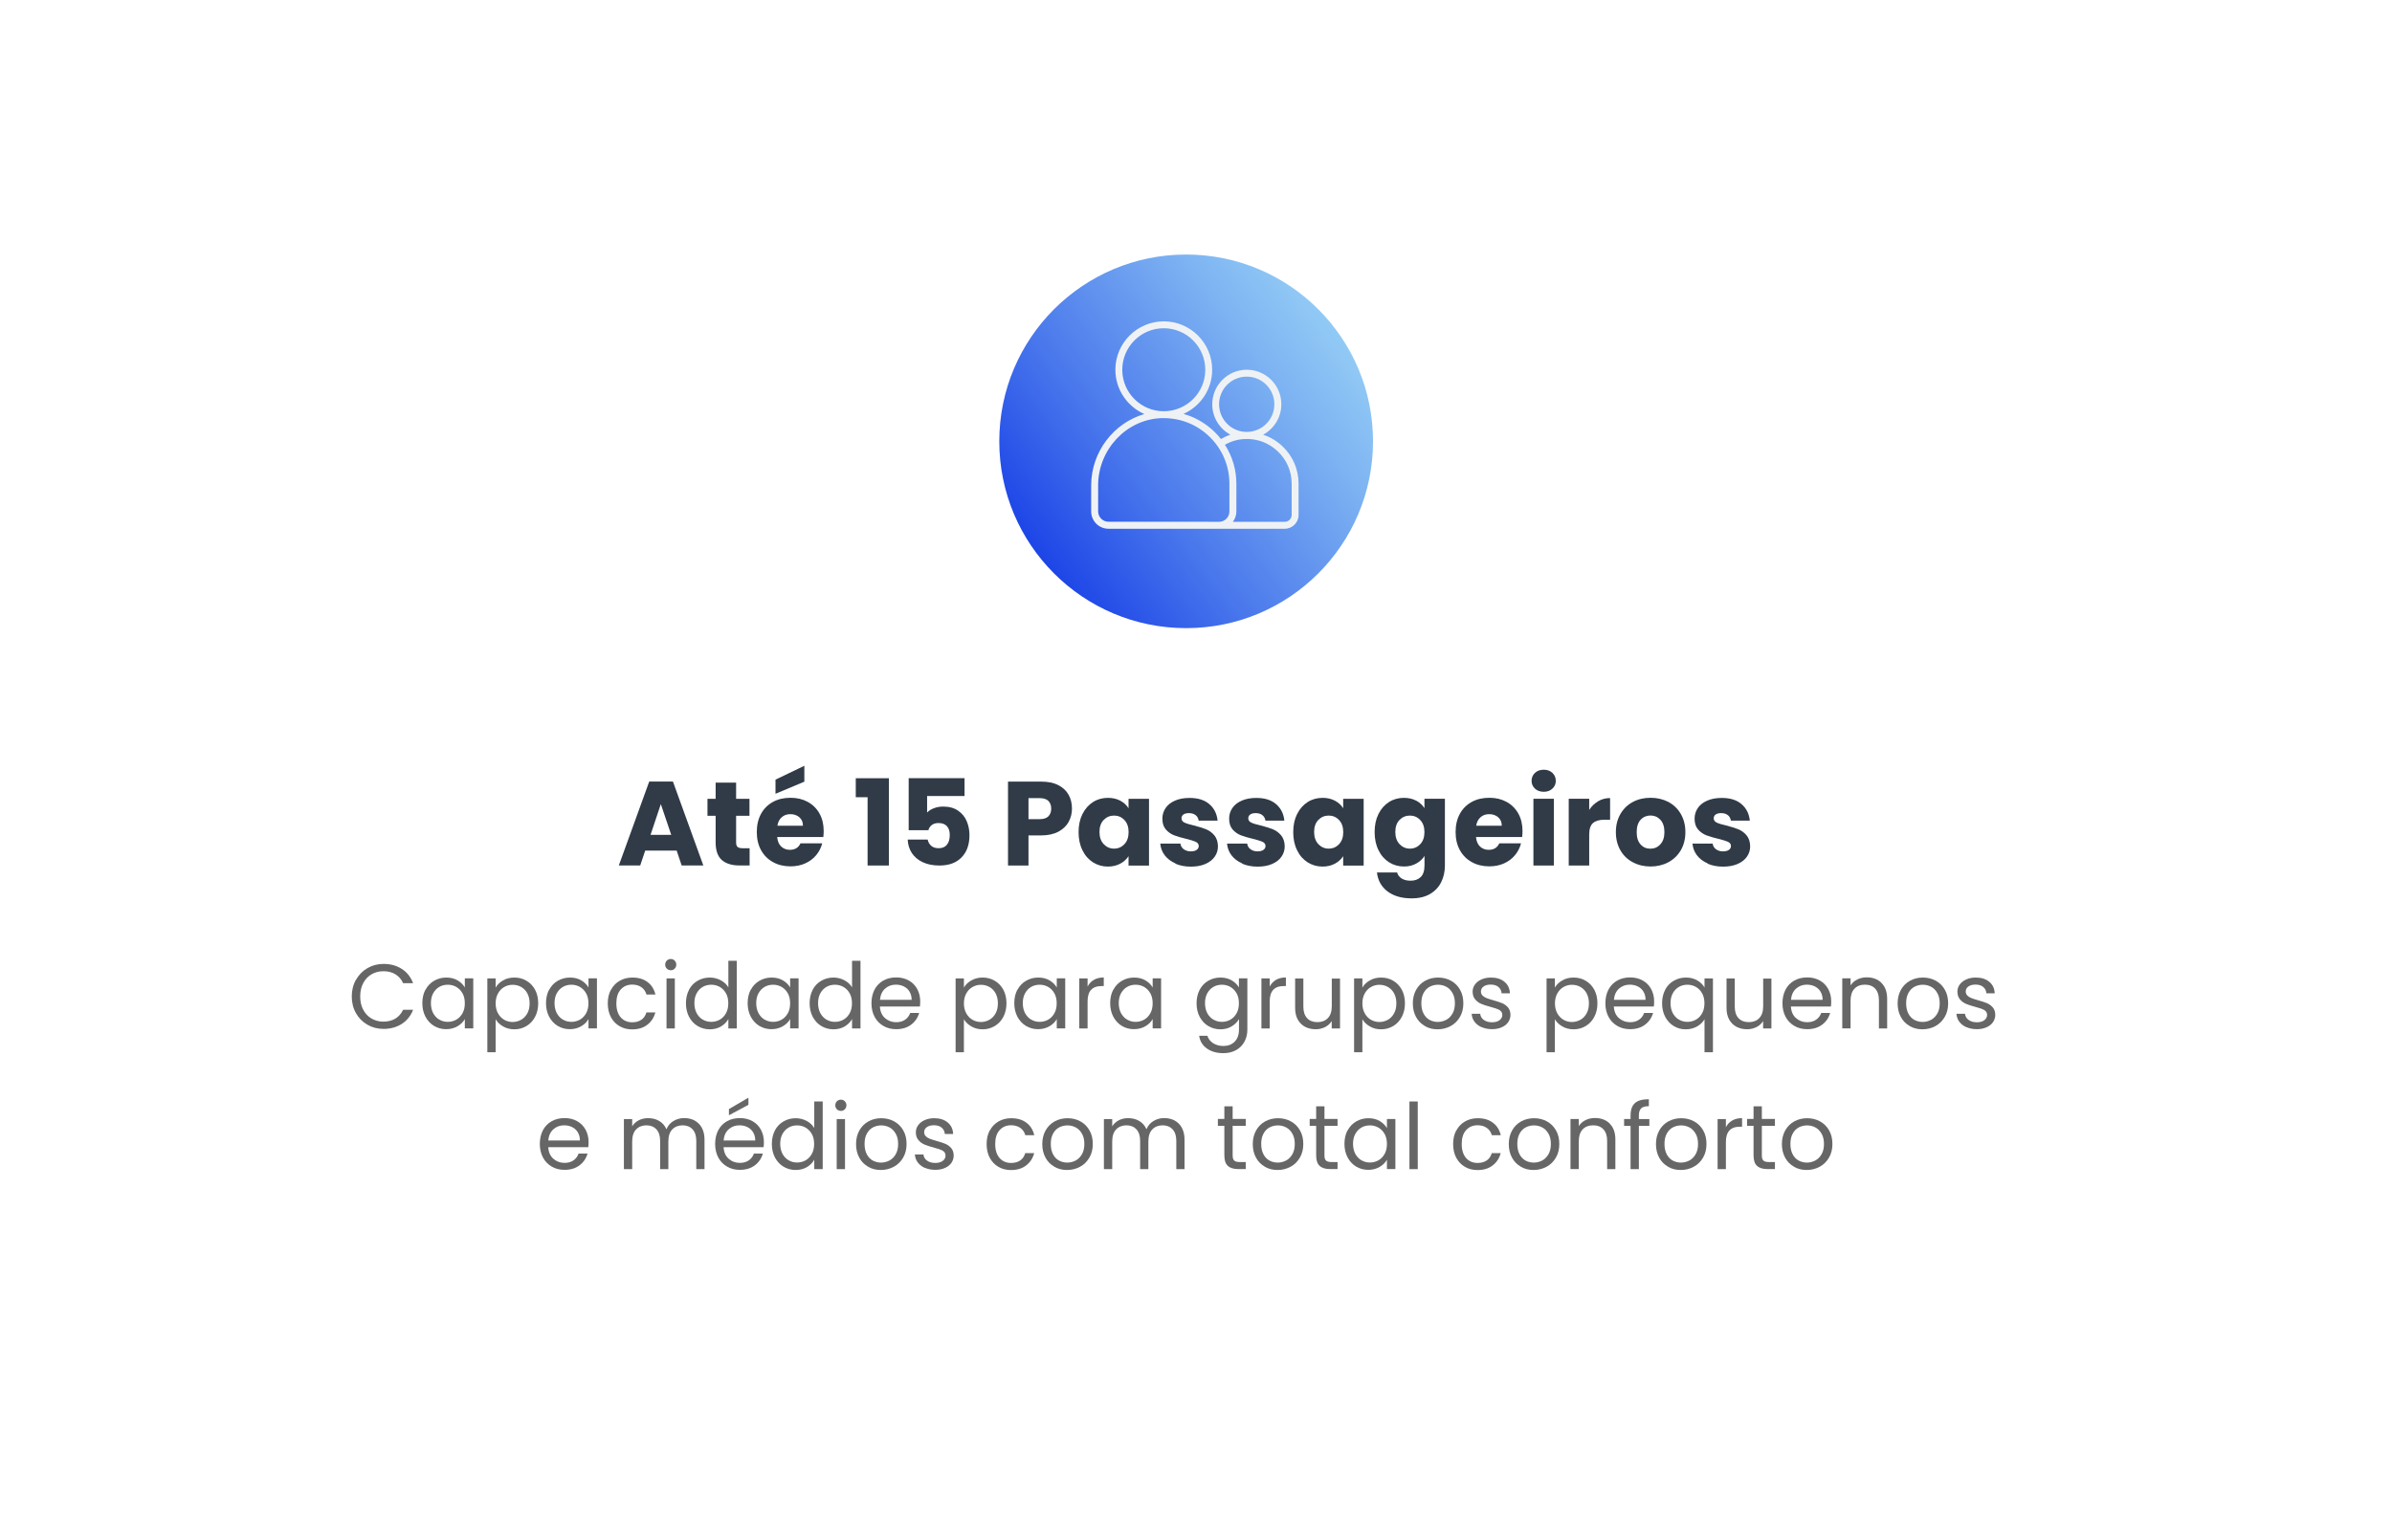 <svg xmlns="http://www.w3.org/2000/svg" xmlns:xlink="http://www.w3.org/1999/xlink" id="Camada_2" data-name="Camada 2" viewBox="0 0 340 219"><defs><style>      .cls-1 {        fill: none;      }      .cls-2 {        fill: #303b47;      }      .cls-3 {        fill: url(#Gradiente_sem_nome_131);      }      .cls-4 {        fill: #eff2f5;      }      .cls-5 {        fill: #666;      }      .cls-6 {        fill: #fff;        filter: url(#drop-shadow-1);      }      .cls-7 {        clip-path: url(#clippath);      }    </style><filter id="drop-shadow-1" x="0" y="0" width="340" height="219" filterUnits="userSpaceOnUse"></filter><linearGradient id="Gradiente_sem_nome_131" data-name="Gradiente sem nome 131" x1="147.38" y1="78.73" x2="189.81" y2="46.76" gradientUnits="userSpaceOnUse"><stop offset="0" stop-color="#1d45e7"></stop><stop offset=".35" stop-color="#4a78ec"></stop><stop offset=".79" stop-color="#7db3f2"></stop><stop offset="1" stop-color="#92caf5"></stop></linearGradient><clipPath id="clippath"><rect class="cls-1" x="155.1" y="45.69" width="29.47" height="29.47"></rect></clipPath></defs><g id="NOSSA_FROTA" data-name="NOSSA FROTA"><g><g id="MISS&#xC3;O"><rect class="cls-6" x="17.1" y="17.05" width="303" height="182.23" rx="4.89" ry="4.89"></rect><g><path class="cls-2" d="M96.16,120.94h-4.45l-.71,2.11h-3.04l4.32-11.93h3.37l4.32,11.93h-3.08l-.71-2.11ZM95.41,118.7l-1.48-4.37-1.46,4.37h2.94Z"></path><path class="cls-2" d="M106.55,120.59v2.46h-1.48c-1.05,0-1.88-.26-2.47-.77-.59-.52-.88-1.36-.88-2.52v-3.77h-1.16v-2.41h1.16v-2.31h2.91v2.31h1.9v2.41h-1.9v3.81c0,.28.07.49.2.61.14.12.36.19.68.19h1.04Z"></path><path class="cls-2" d="M117.05,119.01h-6.58c.05.59.24,1.04.57,1.35.33.31.75.47,1.23.47.73,0,1.23-.31,1.51-.92h3.09c-.16.62-.44,1.18-.86,1.68-.41.5-.93.89-1.56,1.17-.62.28-1.32.42-2.09.42-.93,0-1.76-.2-2.48-.6-.73-.4-1.29-.96-1.7-1.7-.41-.74-.61-1.6-.61-2.58s.2-1.85.6-2.58c.4-.74.97-1.3,1.69-1.7.73-.4,1.56-.59,2.5-.59s1.73.19,2.45.58c.71.39,1.27.94,1.67,1.65.4.71.6,1.55.6,2.5,0,.27-.02.56-.05.85ZM114.33,111.14l-4.1,1.72v-2.01l4.1-1.97v2.26ZM114.13,117.39c0-.5-.17-.9-.51-1.19-.34-.29-.76-.44-1.27-.44s-.9.14-1.23.43-.54.69-.62,1.21h3.64Z"></path><path class="cls-2" d="M121.64,113.35v-2.7h4.71v12.41h-3.03v-9.71h-1.68Z"></path><path class="cls-2" d="M137.08,113.18h-5.3v2.35c.23-.25.54-.45.95-.61.41-.16.85-.24,1.33-.24.85,0,1.56.19,2.12.58s.97.88,1.23,1.5c.26.61.39,1.27.39,1.99,0,1.33-.37,2.38-1.12,3.15-.75.78-1.8,1.16-3.16,1.16-.91,0-1.69-.16-2.36-.47-.67-.31-1.18-.75-1.55-1.3-.36-.55-.56-1.2-.59-1.92h2.84c.07.35.23.64.49.88.26.23.62.35,1.07.35.53,0,.93-.17,1.19-.51.26-.34.39-.79.39-1.36s-.14-.98-.41-1.27c-.27-.29-.67-.44-1.19-.44-.39,0-.7.09-.95.28-.25.19-.41.43-.49.74h-2.8v-7.4h7.94v2.55Z"></path><path class="cls-2" d="M151.9,116.86c-.32.57-.8,1.03-1.46,1.39-.66.35-1.47.53-2.45.53h-1.8v4.28h-2.91v-11.93h4.71c.95,0,1.76.16,2.41.49.66.33,1.15.78,1.48,1.36.33.58.49,1.24.49,1.99,0,.69-.16,1.32-.48,1.9ZM149.01,116.07c.27-.26.41-.63.41-1.1s-.14-.84-.41-1.1-.69-.39-1.24-.39h-1.58v2.99h1.58c.56,0,.97-.13,1.24-.39Z"></path><path class="cls-2" d="M153.87,115.73c.37-.74.87-1.3,1.5-1.7.63-.4,1.34-.59,2.12-.59.67,0,1.26.14,1.76.41.5.27.89.63,1.16,1.07v-1.34h2.91v9.49h-2.91v-1.34c-.28.44-.68.8-1.18,1.07-.5.27-1.09.41-1.76.41-.77,0-1.47-.2-2.11-.6-.63-.4-1.14-.97-1.5-1.72-.37-.74-.55-1.6-.55-2.58s.18-1.83.55-2.57ZM159.82,116.59c-.4-.42-.89-.63-1.47-.63s-1.07.21-1.47.62c-.4.41-.6.98-.6,1.71s.2,1.3.6,1.73c.4.42.89.64,1.47.64s1.07-.21,1.47-.63c.4-.42.6-.99.6-1.72s-.2-1.3-.6-1.72Z"></path><path class="cls-2" d="M167.08,122.76c-.65-.28-1.16-.67-1.53-1.16-.37-.49-.58-1.05-.63-1.66h2.87c.03.33.19.6.46.8.27.2.61.31,1,.31.36,0,.64-.07.84-.21.2-.14.3-.33.3-.55,0-.27-.14-.47-.43-.6-.28-.13-.74-.27-1.38-.43-.68-.16-1.25-.33-1.7-.5-.45-.18-.84-.45-1.17-.83-.33-.38-.49-.89-.49-1.54,0-.54.15-1.04.45-1.49.3-.45.74-.8,1.33-1.06.58-.26,1.28-.39,2.08-.39,1.19,0,2.13.29,2.81.88.69.59,1.08,1.37,1.18,2.35h-2.69c-.05-.33-.19-.59-.43-.78-.24-.19-.56-.29-.96-.29-.34,0-.6.07-.78.2-.18.13-.27.31-.27.54,0,.27.14.48.43.61.29.14.74.27,1.35.41.7.18,1.27.36,1.72.54.44.18.83.46,1.16.85.33.39.51.92.52,1.57,0,.56-.16,1.05-.47,1.49-.31.44-.76.78-1.34,1.03-.58.25-1.26.37-2.03.37-.83,0-1.56-.14-2.21-.42Z"></path><path class="cls-2" d="M176.57,122.76c-.65-.28-1.16-.67-1.53-1.16-.37-.49-.58-1.05-.63-1.66h2.87c.03.33.19.6.46.8.27.2.61.31,1,.31.36,0,.64-.07.84-.21.2-.14.3-.33.3-.55,0-.27-.14-.47-.43-.6-.28-.13-.74-.27-1.38-.43-.68-.16-1.25-.33-1.7-.5-.45-.18-.84-.45-1.17-.83-.33-.38-.49-.89-.49-1.54,0-.54.15-1.04.45-1.49.3-.45.74-.8,1.33-1.06.58-.26,1.28-.39,2.08-.39,1.19,0,2.13.29,2.81.88.69.59,1.08,1.37,1.18,2.35h-2.69c-.05-.33-.19-.59-.43-.78-.24-.19-.56-.29-.96-.29-.34,0-.6.07-.78.2-.18.13-.27.31-.27.54,0,.27.14.48.43.61.29.14.74.27,1.35.41.7.18,1.27.36,1.72.54.44.18.83.46,1.16.85.33.39.51.92.52,1.57,0,.56-.16,1.05-.47,1.49-.31.44-.76.78-1.34,1.03-.58.25-1.26.37-2.03.37-.83,0-1.56-.14-2.21-.42Z"></path><path class="cls-2" d="M184.38,115.73c.37-.74.87-1.3,1.5-1.7.63-.4,1.34-.59,2.12-.59.67,0,1.26.14,1.76.41.5.27.89.63,1.16,1.07v-1.34h2.91v9.49h-2.91v-1.34c-.28.44-.68.8-1.18,1.07-.5.27-1.09.41-1.76.41-.77,0-1.47-.2-2.11-.6-.63-.4-1.14-.97-1.5-1.72-.37-.74-.55-1.6-.55-2.58s.18-1.83.55-2.57ZM190.33,116.59c-.4-.42-.89-.63-1.47-.63s-1.07.21-1.47.62c-.4.41-.6.98-.6,1.71s.2,1.3.6,1.73c.4.42.89.64,1.47.64s1.07-.21,1.47-.63c.4-.42.6-.99.6-1.72s-.2-1.3-.6-1.72Z"></path><path class="cls-2" d="M201.31,113.84c.5.27.89.63,1.16,1.07v-1.34h2.91v9.47c0,.87-.17,1.66-.52,2.37s-.87,1.27-1.58,1.69c-.71.42-1.59.63-2.64.63-1.41,0-2.54-.33-3.42-.99-.87-.66-1.37-1.56-1.5-2.69h2.87c.09.36.31.65.65.86.34.21.76.31,1.26.31.6,0,1.08-.17,1.44-.52.36-.35.54-.9.54-1.66v-1.34c-.28.44-.67.8-1.17,1.08-.5.28-1.08.42-1.75.42-.78,0-1.49-.2-2.12-.6-.63-.4-1.14-.97-1.5-1.72-.37-.74-.55-1.6-.55-2.58s.18-1.83.55-2.57c.37-.74.87-1.3,1.5-1.7.63-.4,1.34-.59,2.12-.59.67,0,1.26.14,1.76.41ZM201.87,116.59c-.4-.42-.89-.63-1.47-.63s-1.07.21-1.47.62c-.4.41-.6.98-.6,1.71s.2,1.3.6,1.73c.4.42.89.64,1.47.64s1.07-.21,1.47-.63c.4-.42.6-.99.6-1.72s-.2-1.3-.6-1.72Z"></path><path class="cls-2" d="M216.38,119.01h-6.58c.05.59.24,1.04.57,1.35.33.31.75.47,1.23.47.73,0,1.23-.31,1.51-.92h3.09c-.16.62-.44,1.18-.86,1.68-.41.5-.93.89-1.56,1.17-.62.28-1.32.42-2.09.42-.93,0-1.76-.2-2.48-.6-.73-.4-1.29-.96-1.7-1.7-.41-.74-.61-1.6-.61-2.58s.2-1.85.6-2.58c.4-.74.97-1.3,1.69-1.7.73-.4,1.56-.59,2.5-.59s1.73.19,2.45.58c.71.39,1.27.94,1.67,1.65.4.71.6,1.55.6,2.5,0,.27-.02.56-.05.85ZM213.46,117.39c0-.5-.17-.9-.51-1.19-.34-.29-.76-.44-1.27-.44s-.9.14-1.23.43-.54.69-.62,1.21h3.64Z"></path><path class="cls-2" d="M218.18,112.13c-.32-.3-.48-.67-.48-1.11s.16-.83.48-1.13c.32-.3.74-.45,1.25-.45s.91.15,1.23.45c.32.3.48.68.48,1.13s-.16.81-.48,1.11-.73.45-1.23.45-.93-.15-1.25-.45ZM220.87,113.57v9.49h-2.91v-9.49h2.91Z"></path><path class="cls-2" d="M227.16,113.92c.51-.3,1.08-.45,1.7-.45v3.08h-.8c-.73,0-1.27.16-1.63.47-.36.31-.54.86-.54,1.64v4.4h-2.91v-9.49h2.91v1.58c.34-.52.77-.93,1.28-1.23Z"></path><path class="cls-2" d="M232.07,122.59c-.74-.4-1.33-.96-1.75-1.7s-.64-1.6-.64-2.58.22-1.83.65-2.58c.43-.74,1.02-1.31,1.77-1.71.75-.4,1.59-.59,2.52-.59s1.77.2,2.52.59c.75.4,1.34.97,1.77,1.71.43.74.65,1.6.65,2.58s-.22,1.83-.65,2.58c-.44.74-1.03,1.31-1.78,1.71-.75.4-1.6.6-2.52.6s-1.77-.2-2.51-.6ZM235.99,120.06c.39-.41.59-.99.59-1.75s-.19-1.34-.57-1.75c-.38-.41-.85-.61-1.4-.61s-1.04.2-1.41.6c-.37.4-.56.99-.56,1.76s.18,1.34.55,1.75c.37.41.83.61,1.39.61s1.03-.2,1.42-.61Z"></path><path class="cls-2" d="M242.73,122.76c-.65-.28-1.16-.67-1.53-1.16-.37-.49-.58-1.05-.63-1.66h2.87c.03.33.19.6.46.8.27.2.61.31,1,.31.36,0,.64-.07.84-.21.2-.14.3-.33.3-.55,0-.27-.14-.47-.43-.6-.28-.13-.74-.27-1.38-.43-.68-.16-1.25-.33-1.7-.5-.45-.18-.84-.45-1.17-.83-.33-.38-.49-.89-.49-1.54,0-.54.15-1.04.45-1.49.3-.45.74-.8,1.33-1.06.58-.26,1.28-.39,2.08-.39,1.19,0,2.13.29,2.81.88.69.59,1.08,1.37,1.18,2.35h-2.69c-.05-.33-.19-.59-.43-.78-.24-.19-.56-.29-.96-.29-.34,0-.6.07-.78.2-.18.13-.27.31-.27.54,0,.27.14.48.43.61.29.14.74.27,1.35.41.7.18,1.27.36,1.72.54.44.18.83.46,1.16.85.33.39.51.92.52,1.57,0,.56-.16,1.05-.47,1.49-.31.44-.76.78-1.34,1.03-.58.25-1.26.37-2.03.37-.83,0-1.56-.14-2.21-.42Z"></path></g><g><path class="cls-5" d="M50.6,139.31c.4-.71.94-1.26,1.63-1.66.69-.4,1.45-.6,2.29-.6.99,0,1.85.24,2.59.71s1.27,1.15,1.61,2.03h-1.42c-.25-.55-.61-.97-1.09-1.26-.47-.29-1.04-.44-1.7-.44s-1.2.15-1.7.44c-.5.29-.9.71-1.18,1.25-.29.54-.43,1.18-.43,1.9s.14,1.35.43,1.89c.29.54.68.96,1.18,1.25.5.29,1.07.44,1.7.44s1.22-.15,1.7-.44c.47-.29.83-.71,1.09-1.25h1.42c-.34.87-.88,1.54-1.61,2.01-.74.47-1.6.71-2.59.71-.84,0-1.61-.2-2.29-.59s-1.23-.94-1.63-1.64c-.4-.7-.6-1.5-.6-2.38s.2-1.68.6-2.39Z"></path><path class="cls-5" d="M60.48,140.73c.29-.55.7-.98,1.22-1.28.52-.3,1.09-.46,1.72-.46s1.17.13,1.62.4c.46.27.8.61,1.03,1.01v-1.3h1.2v7.12h-1.2v-1.33c-.23.42-.58.76-1.05,1.03s-1,.41-1.62.41-1.2-.16-1.72-.47c-.51-.31-.91-.75-1.21-1.31-.29-.56-.44-1.2-.44-1.92s.15-1.37.44-1.92ZM65.75,141.25c-.22-.4-.51-.7-.88-.92-.37-.21-.77-.32-1.22-.32s-.85.1-1.21.31c-.36.21-.65.51-.87.91-.22.4-.32.87-.32,1.4s.11,1.02.32,1.42c.22.4.51.71.87.92.36.21.77.32,1.21.32s.85-.11,1.22-.32.66-.52.88-.92c.22-.4.32-.87.32-1.41s-.11-1.01-.32-1.4Z"></path><path class="cls-5" d="M71.5,139.4c.46-.27,1-.41,1.62-.41s1.21.15,1.72.46c.52.3.92.73,1.22,1.28.29.55.44,1.19.44,1.92s-.15,1.36-.44,1.92c-.29.56-.7,1-1.22,1.31-.52.31-1.09.47-1.72.47s-1.14-.14-1.61-.41-.82-.61-1.06-1.02v4.69h-1.18v-10.5h1.18v1.31c.23-.41.58-.75,1.05-1.02ZM74.96,141.24c-.22-.4-.51-.7-.88-.91s-.77-.31-1.22-.31-.83.11-1.2.32c-.37.21-.66.52-.88.92-.22.4-.33.87-.33,1.4s.11,1.01.33,1.41c.22.4.52.71.88.92s.77.32,1.2.32.85-.11,1.22-.32.66-.52.88-.92c.22-.4.32-.88.32-1.42s-.11-1.01-.32-1.4Z"></path><path class="cls-5" d="M78.06,140.73c.29-.55.7-.98,1.22-1.28.52-.3,1.09-.46,1.72-.46s1.17.13,1.62.4c.46.27.8.61,1.03,1.01v-1.3h1.2v7.12h-1.2v-1.33c-.23.42-.58.76-1.05,1.03s-1,.41-1.62.41-1.2-.16-1.72-.47c-.51-.31-.91-.75-1.21-1.31-.29-.56-.44-1.2-.44-1.92s.15-1.37.44-1.92ZM83.32,141.25c-.22-.4-.51-.7-.88-.92-.37-.21-.77-.32-1.22-.32s-.85.1-1.21.31c-.36.21-.65.51-.87.91-.22.4-.32.87-.32,1.4s.11,1.02.32,1.42c.22.4.51.71.87.92.36.21.77.32,1.21.32s.85-.11,1.22-.32.66-.52.88-.92c.22-.4.32-.87.32-1.41s-.11-1.01-.32-1.4Z"></path><path class="cls-5" d="M86.85,140.73c.29-.55.7-.98,1.23-1.28.52-.3,1.12-.46,1.8-.46.88,0,1.6.21,2.16.64.57.42.94,1.01,1.12,1.77h-1.27c-.12-.43-.36-.78-.71-1.03-.35-.25-.79-.38-1.31-.38-.68,0-1.22.23-1.64.7-.42.46-.62,1.12-.62,1.97s.21,1.52.62,1.99c.42.47.96.7,1.64.7.52,0,.95-.12,1.3-.36.35-.24.58-.59.71-1.04h1.27c-.19.73-.57,1.31-1.14,1.75-.57.44-1.29.66-2.15.66-.68,0-1.28-.15-1.8-.46-.52-.3-.93-.73-1.23-1.29-.29-.55-.44-1.2-.44-1.95s.15-1.38.44-1.93Z"></path><path class="cls-5" d="M94.78,137.72c-.16-.16-.23-.35-.23-.57s.08-.42.23-.57c.16-.16.35-.23.57-.23s.4.08.55.23c.15.16.23.35.23.57s-.08.42-.23.57c-.15.16-.34.23-.55.23s-.42-.08-.57-.23ZM95.92,139.11v7.12h-1.18v-7.12h1.18Z"></path><path class="cls-5" d="M97.93,140.73c.29-.55.7-.98,1.22-1.28.52-.3,1.09-.46,1.74-.46.55,0,1.07.13,1.55.38.48.26.84.59,1.09,1.01v-3.77h1.2v9.62h-1.2v-1.34c-.23.42-.58.77-1.04,1.05-.46.27-1,.41-1.61.41s-1.21-.16-1.72-.47c-.52-.31-.92-.75-1.22-1.31-.29-.56-.44-1.2-.44-1.92s.15-1.37.44-1.92ZM103.2,141.25c-.22-.4-.51-.7-.88-.92-.37-.21-.77-.32-1.22-.32s-.85.1-1.21.31c-.36.21-.65.51-.87.91-.22.4-.32.87-.32,1.4s.11,1.02.32,1.42c.22.4.51.71.87.92.36.21.77.32,1.21.32s.85-.11,1.22-.32.66-.52.88-.92c.22-.4.32-.87.32-1.41s-.11-1.01-.32-1.4Z"></path><path class="cls-5" d="M106.72,140.73c.29-.55.7-.98,1.22-1.28.52-.3,1.09-.46,1.72-.46s1.17.13,1.62.4c.46.27.8.61,1.03,1.01v-1.3h1.2v7.12h-1.2v-1.33c-.23.42-.58.76-1.05,1.03s-1,.41-1.62.41-1.2-.16-1.72-.47c-.51-.31-.91-.75-1.21-1.31-.29-.56-.44-1.2-.44-1.92s.15-1.37.44-1.92ZM111.99,141.25c-.22-.4-.51-.7-.88-.92-.37-.21-.77-.32-1.22-.32s-.85.1-1.21.31c-.36.21-.65.51-.87.91-.22.4-.32.87-.32,1.4s.11,1.02.32,1.42c.22.4.51.71.87.92.36.21.77.32,1.21.32s.85-.11,1.22-.32.66-.52.88-.92c.22-.4.32-.87.32-1.41s-.11-1.01-.32-1.4Z"></path><path class="cls-5" d="M115.51,140.73c.29-.55.7-.98,1.22-1.28.52-.3,1.09-.46,1.74-.46.55,0,1.07.13,1.55.38.48.26.84.59,1.09,1.01v-3.77h1.2v9.62h-1.2v-1.34c-.23.42-.58.77-1.04,1.05-.46.27-1,.41-1.61.41s-1.21-.16-1.72-.47c-.52-.31-.92-.75-1.22-1.31-.29-.56-.44-1.2-.44-1.92s.15-1.37.44-1.92ZM120.78,141.25c-.22-.4-.51-.7-.88-.92-.37-.21-.77-.32-1.22-.32s-.85.1-1.21.31c-.36.21-.65.51-.87.91-.22.4-.32.87-.32,1.4s.11,1.02.32,1.42c.22.4.51.71.87.92.36.21.77.32,1.21.32s.85-.11,1.22-.32.66-.52.88-.92c.22-.4.32-.87.32-1.41s-.11-1.01-.32-1.4Z"></path><path class="cls-5" d="M130.76,143.11h-5.69c.04.7.28,1.25.72,1.64.44.39.97.59,1.59.59.51,0,.94-.12,1.28-.36.34-.24.58-.56.72-.96h1.27c-.19.68-.57,1.24-1.14,1.67-.57.43-1.28.64-2.13.64-.68,0-1.28-.15-1.81-.46-.53-.3-.95-.73-1.25-1.29s-.45-1.21-.45-1.94.15-1.38.44-1.94c.29-.55.71-.98,1.24-1.28.53-.3,1.15-.45,1.84-.45s1.27.15,1.79.44c.52.29.92.7,1.2,1.22.28.52.42,1.1.42,1.75,0,.23-.01.46-.04.72ZM129.28,140.99c-.2-.33-.47-.57-.81-.74-.34-.17-.72-.25-1.14-.25-.6,0-1.11.19-1.53.57-.42.38-.66.91-.72,1.59h4.5c0-.45-.1-.84-.3-1.16Z"></path><path class="cls-5" d="M138.06,139.4c.46-.27,1-.41,1.62-.41s1.21.15,1.72.46c.52.3.92.73,1.22,1.28.29.55.44,1.19.44,1.92s-.15,1.36-.44,1.92c-.29.56-.7,1-1.22,1.31-.52.31-1.09.47-1.72.47s-1.14-.14-1.61-.41-.82-.61-1.06-1.02v4.69h-1.18v-10.5h1.18v1.31c.23-.41.58-.75,1.05-1.02ZM141.52,141.24c-.22-.4-.51-.7-.88-.91s-.77-.31-1.22-.31-.83.11-1.2.32c-.37.21-.66.52-.88.92-.22.4-.33.87-.33,1.4s.11,1.01.33,1.41c.22.4.52.71.88.92s.77.32,1.2.32.85-.11,1.22-.32.66-.52.88-.92c.22-.4.32-.88.32-1.42s-.11-1.01-.32-1.4Z"></path><path class="cls-5" d="M144.62,140.73c.29-.55.7-.98,1.22-1.28.52-.3,1.09-.46,1.72-.46s1.17.13,1.62.4c.46.27.8.61,1.03,1.01v-1.3h1.2v7.12h-1.2v-1.33c-.23.42-.58.76-1.05,1.03s-1,.41-1.62.41-1.2-.16-1.72-.47c-.51-.31-.91-.75-1.21-1.31-.29-.56-.44-1.2-.44-1.92s.15-1.37.44-1.92ZM149.88,141.25c-.22-.4-.51-.7-.88-.92-.37-.21-.77-.32-1.22-.32s-.85.1-1.21.31c-.36.21-.65.51-.87.91-.22.4-.32.87-.32,1.4s.11,1.02.32,1.42c.22.4.51.71.87.92.36.21.77.32,1.21.32s.85-.11,1.22-.32.66-.52.88-.92c.22-.4.32-.87.32-1.41s-.11-1.01-.32-1.4Z"></path><path class="cls-5" d="M155.48,139.32c.39-.23.86-.34,1.41-.34v1.22h-.31c-1.33,0-1.99.72-1.99,2.16v3.87h-1.18v-7.12h1.18v1.16c.21-.41.5-.72.89-.95Z"></path><path class="cls-5" d="M158.25,140.73c.29-.55.7-.98,1.22-1.28.52-.3,1.09-.46,1.72-.46s1.17.13,1.62.4c.46.27.8.61,1.03,1.01v-1.3h1.2v7.12h-1.2v-1.33c-.23.42-.58.76-1.05,1.03s-1,.41-1.62.41-1.2-.16-1.72-.47c-.51-.31-.91-.75-1.21-1.31-.29-.56-.44-1.2-.44-1.92s.15-1.37.44-1.92ZM163.52,141.25c-.22-.4-.51-.7-.88-.92-.37-.21-.77-.32-1.22-.32s-.85.1-1.21.31c-.36.21-.65.51-.87.91-.22.4-.32.87-.32,1.4s.11,1.02.32,1.42c.22.4.51.71.87.92.36.21.77.32,1.21.32s.85-.11,1.22-.32.66-.52.88-.92c.22-.4.32-.87.32-1.41s-.11-1.01-.32-1.4Z"></path><path class="cls-5" d="M175.07,139.39c.46.27.81.61,1.03,1.01v-1.3h1.2v7.28c0,.65-.14,1.23-.42,1.74-.28.51-.67.9-1.19,1.19s-1.12.43-1.8.43c-.94,0-1.72-.22-2.34-.66s-.99-1.04-1.1-1.81h1.17c.13.43.4.78.81,1.05.41.26.9.4,1.47.4.65,0,1.18-.2,1.59-.61s.62-.98.62-1.72v-1.5c-.23.42-.58.76-1.04,1.04-.46.28-1,.42-1.61.42s-1.21-.16-1.72-.47c-.52-.31-.92-.75-1.22-1.31-.29-.56-.44-1.2-.44-1.92s.15-1.37.44-1.92c.29-.55.7-.98,1.22-1.28.52-.3,1.09-.46,1.72-.46s1.15.13,1.62.4ZM175.78,141.25c-.22-.4-.51-.7-.88-.92-.37-.21-.77-.32-1.22-.32s-.85.1-1.21.31c-.36.21-.65.51-.87.91-.22.4-.32.87-.32,1.4s.11,1.02.32,1.42c.22.4.51.71.87.92.36.21.77.32,1.21.32s.85-.11,1.22-.32.66-.52.88-.92c.22-.4.32-.87.32-1.41s-.11-1.01-.32-1.4Z"></path><path class="cls-5" d="M181.37,139.32c.39-.23.86-.34,1.41-.34v1.22h-.31c-1.33,0-1.99.72-1.99,2.16v3.87h-1.18v-7.12h1.18v1.16c.21-.41.5-.72.89-.95Z"></path><path class="cls-5" d="M190.47,139.11v7.12h-1.18v-1.05c-.23.36-.54.65-.94.85-.4.2-.85.31-1.33.31-.55,0-1.05-.11-1.5-.34-.44-.23-.79-.57-1.05-1.03-.26-.46-.38-1.02-.38-1.68v-4.17h1.17v4.02c0,.7.18,1.24.53,1.62s.84.57,1.46.57,1.13-.19,1.5-.58.55-.96.55-1.7v-3.91h1.18Z"></path><path class="cls-5" d="M194.7,139.4c.46-.27,1-.41,1.62-.41s1.21.15,1.72.46c.52.3.92.73,1.22,1.28.29.55.44,1.19.44,1.92s-.15,1.36-.44,1.92c-.29.56-.7,1-1.22,1.31-.52.31-1.09.47-1.72.47s-1.14-.14-1.61-.41-.82-.61-1.06-1.02v4.69h-1.18v-10.5h1.18v1.31c.23-.41.58-.75,1.05-1.02ZM198.16,141.24c-.22-.4-.51-.7-.88-.91s-.77-.31-1.22-.31-.83.11-1.2.32c-.37.21-.66.52-.88.92-.22.4-.33.87-.33,1.4s.11,1.01.33,1.41c.22.4.52.71.88.92s.77.32,1.2.32.85-.11,1.22-.32.66-.52.88-.92c.22-.4.32-.88.32-1.42s-.11-1.01-.32-1.4Z"></path><path class="cls-5" d="M202.55,145.89c-.54-.3-.97-.73-1.27-1.29-.31-.56-.46-1.21-.46-1.94s.16-1.37.47-1.93.75-.99,1.29-1.29c.55-.3,1.16-.45,1.83-.45s1.29.15,1.83.45c.55.3.98.73,1.29,1.28.32.55.47,1.2.47,1.94s-.16,1.38-.49,1.94-.76.99-1.32,1.29c-.55.3-1.17.46-1.85.46s-1.27-.15-1.81-.46ZM205.56,145.01c.37-.2.67-.5.9-.9.23-.4.34-.88.34-1.46s-.11-1.06-.34-1.46c-.23-.4-.52-.7-.88-.89s-.76-.29-1.18-.29-.83.1-1.19.29c-.36.19-.65.49-.86.89-.22.4-.32.88-.32,1.46s.11,1.07.32,1.47c.21.4.5.7.85.89.36.19.75.29,1.17.29s.82-.1,1.2-.3Z"></path><path class="cls-5" d="M210.63,146.07c-.43-.19-.78-.45-1.03-.78-.25-.33-.39-.72-.42-1.15h1.22c.03.36.2.65.5.87s.69.34,1.18.34c.45,0,.81-.1,1.07-.3s.39-.45.39-.75-.14-.54-.42-.7c-.28-.15-.71-.3-1.29-.45-.53-.14-.96-.28-1.29-.42-.33-.14-.62-.35-.86-.64-.24-.28-.36-.65-.36-1.11,0-.36.11-.7.33-1,.22-.3.52-.54.92-.72s.85-.27,1.36-.27c.79,0,1.43.2,1.91.6.49.4.75.94.78,1.64h-1.18c-.03-.37-.18-.67-.45-.9-.27-.23-.64-.34-1.1-.34-.42,0-.76.09-1.01.27-.25.18-.38.42-.38.71,0,.23.08.43.23.58.15.15.34.27.57.36.23.09.55.19.96.31.51.14.93.28,1.25.41s.6.34.83.6.35.62.36,1.05c0,.39-.11.74-.32,1.05-.22.31-.52.56-.92.73-.39.18-.85.27-1.36.27-.55,0-1.04-.09-1.47-.28Z"></path><path class="cls-5" d="M222.06,139.4c.46-.27,1-.41,1.62-.41s1.21.15,1.72.46c.52.3.92.73,1.22,1.28.29.55.44,1.19.44,1.92s-.15,1.36-.44,1.92c-.29.56-.7,1-1.22,1.31-.52.31-1.09.47-1.72.47s-1.14-.14-1.61-.41-.82-.61-1.06-1.02v4.69h-1.18v-10.5h1.18v1.31c.23-.41.58-.75,1.05-1.02ZM225.53,141.24c-.22-.4-.51-.7-.88-.91s-.77-.31-1.22-.31-.83.11-1.2.32c-.37.21-.66.52-.88.92-.22.4-.33.87-.33,1.4s.11,1.01.33,1.41c.22.4.52.71.88.92s.77.32,1.2.32.85-.11,1.22-.32.66-.52.88-.92c.22-.4.32-.88.32-1.42s-.11-1.01-.32-1.4Z"></path><path class="cls-5" d="M235.08,143.11h-5.69c.04.7.28,1.25.72,1.64.44.39.97.59,1.59.59.51,0,.94-.12,1.28-.36.34-.24.58-.56.72-.96h1.27c-.19.68-.57,1.24-1.14,1.67-.57.43-1.28.64-2.13.64-.68,0-1.28-.15-1.81-.46-.53-.3-.95-.73-1.25-1.29s-.45-1.21-.45-1.94.15-1.38.44-1.94c.29-.55.71-.98,1.24-1.28.53-.3,1.15-.45,1.84-.45s1.27.15,1.79.44c.52.29.92.7,1.2,1.22.28.52.42,1.1.42,1.75,0,.23-.01.46-.04.72ZM233.6,140.99c-.2-.33-.47-.57-.81-.74-.34-.17-.72-.25-1.14-.25-.6,0-1.11.19-1.53.57-.42.38-.66.91-.72,1.59h4.5c0-.45-.1-.84-.3-1.16Z"></path><path class="cls-5" d="M236.68,140.73c.29-.55.7-.98,1.22-1.28.52-.3,1.09-.46,1.74-.46s1.15.14,1.62.41c.46.27.8.61,1.02,1.01v-1.3h1.2v10.5h-1.2v-4.69c-.23.4-.57.74-1.04,1.01s-1.01.42-1.64.42-1.19-.16-1.7-.47c-.51-.31-.91-.75-1.21-1.31-.29-.56-.44-1.2-.44-1.92s.15-1.37.44-1.92ZM241.95,141.25c-.22-.4-.51-.7-.88-.92-.37-.21-.77-.32-1.22-.32s-.85.1-1.21.31c-.36.21-.65.51-.87.91-.22.4-.32.87-.32,1.4s.11,1.02.32,1.42c.22.4.51.71.87.92.36.21.77.32,1.21.32s.85-.11,1.22-.32.66-.52.88-.92c.22-.4.32-.87.32-1.41s-.11-1.01-.32-1.4Z"></path><path class="cls-5" d="M251.79,139.11v7.12h-1.18v-1.05c-.23.36-.54.65-.94.85-.4.2-.85.31-1.33.31-.55,0-1.05-.11-1.5-.34-.44-.23-.79-.57-1.05-1.03-.26-.46-.38-1.02-.38-1.68v-4.17h1.17v4.02c0,.7.18,1.24.53,1.62s.84.57,1.46.57,1.13-.19,1.5-.58.55-.96.55-1.7v-3.91h1.18Z"></path><path class="cls-5" d="M260.25,143.11h-5.69c.04.7.28,1.25.72,1.64.44.39.97.59,1.59.59.51,0,.94-.12,1.28-.36.34-.24.58-.56.72-.96h1.27c-.19.68-.57,1.24-1.14,1.67-.57.43-1.28.64-2.13.64-.68,0-1.28-.15-1.81-.46-.53-.3-.95-.73-1.25-1.29s-.45-1.21-.45-1.94.15-1.38.44-1.94c.29-.55.71-.98,1.24-1.28.53-.3,1.15-.45,1.84-.45s1.27.15,1.79.44c.52.29.92.7,1.2,1.22.28.52.42,1.1.42,1.75,0,.23-.01.46-.04.72ZM258.77,140.99c-.2-.33-.47-.57-.81-.74-.34-.17-.72-.25-1.14-.25-.6,0-1.11.19-1.53.57-.42.38-.66.91-.72,1.59h4.5c0-.45-.1-.84-.3-1.16Z"></path><path class="cls-5" d="M267.43,139.76c.54.52.81,1.28.81,2.27v4.2h-1.17v-4.03c0-.71-.18-1.25-.53-1.63s-.84-.57-1.46-.57-1.12.19-1.49.58c-.37.39-.55.96-.55,1.7v3.94h-1.18v-7.12h1.18v1.01c.23-.36.55-.65.96-.85.4-.2.85-.3,1.33-.3.87,0,1.57.26,2.11.79Z"></path><path class="cls-5" d="M271.46,145.89c-.54-.3-.97-.73-1.27-1.29-.31-.56-.46-1.21-.46-1.94s.16-1.37.47-1.93.75-.99,1.29-1.29c.55-.3,1.16-.45,1.83-.45s1.29.15,1.83.45c.55.3.98.73,1.29,1.28.32.55.47,1.2.47,1.94s-.16,1.38-.49,1.94-.76.99-1.32,1.29c-.55.3-1.17.46-1.85.46s-1.27-.15-1.81-.46ZM274.47,145.01c.37-.2.67-.5.9-.9.23-.4.34-.88.34-1.46s-.11-1.06-.34-1.46c-.23-.4-.52-.7-.88-.89s-.76-.29-1.18-.29-.83.1-1.19.29c-.36.19-.65.49-.86.89-.22.4-.32.88-.32,1.46s.11,1.07.32,1.47c.21.4.5.7.85.89.36.19.75.29,1.17.29s.82-.1,1.2-.3Z"></path><path class="cls-5" d="M279.54,146.07c-.43-.19-.78-.45-1.03-.78-.25-.33-.39-.72-.42-1.15h1.22c.03.36.2.65.5.87s.69.34,1.18.34c.45,0,.81-.1,1.07-.3s.39-.45.39-.75-.14-.54-.42-.7c-.28-.15-.71-.3-1.29-.45-.53-.14-.96-.28-1.29-.42-.33-.14-.62-.35-.86-.64-.24-.28-.36-.65-.36-1.11,0-.36.11-.7.33-1,.22-.3.52-.54.92-.72s.85-.27,1.36-.27c.79,0,1.43.2,1.91.6.49.4.75.94.78,1.64h-1.18c-.03-.37-.18-.67-.45-.9-.27-.23-.64-.34-1.1-.34-.42,0-.76.09-1.01.27-.25.18-.38.42-.38.71,0,.23.08.43.23.58.15.15.34.27.57.36.23.09.55.19.96.31.51.14.93.28,1.25.41s.6.34.83.6.35.62.36,1.05c0,.39-.11.74-.32,1.05-.22.31-.52.56-.92.73-.39.18-.85.27-1.36.27-.55,0-1.04-.09-1.47-.28Z"></path><path class="cls-5" d="M83.62,163.11h-5.69c.04.7.28,1.25.72,1.64.44.39.97.59,1.59.59.51,0,.94-.12,1.28-.36.34-.24.58-.56.72-.96h1.27c-.19.68-.57,1.24-1.14,1.67-.57.43-1.28.64-2.13.64-.68,0-1.28-.15-1.81-.46-.53-.3-.95-.73-1.25-1.29s-.45-1.21-.45-1.94.15-1.38.44-1.94c.29-.55.71-.98,1.24-1.28.53-.3,1.15-.45,1.84-.45s1.27.15,1.79.44c.52.29.92.7,1.2,1.22.28.52.42,1.1.42,1.75,0,.23-.01.46-.04.72ZM82.13,160.99c-.2-.33-.47-.57-.81-.74-.34-.17-.72-.25-1.14-.25-.6,0-1.11.19-1.53.57-.42.38-.66.91-.72,1.59h4.5c0-.45-.1-.84-.3-1.16Z"></path><path class="cls-5" d="M98.73,159.32c.43.23.78.57,1.03,1.03.25.46.38,1.02.38,1.68v4.2h-1.17v-4.03c0-.71-.18-1.25-.53-1.63-.35-.38-.83-.57-1.42-.57s-1.1.2-1.47.59-.55.96-.55,1.71v3.93h-1.17v-4.03c0-.71-.18-1.25-.53-1.63-.35-.38-.83-.57-1.42-.57s-1.1.2-1.47.59-.55.96-.55,1.71v3.93h-1.18v-7.12h1.18v1.03c.23-.37.55-.66.94-.86.39-.2.83-.3,1.31-.3.6,0,1.13.13,1.59.4.46.27.8.66,1.03,1.18.2-.5.53-.89.99-1.17.46-.28.97-.42,1.53-.42s1.05.12,1.48.34Z"></path><path class="cls-5" d="M108.54,163.11h-5.69c.04.7.28,1.25.72,1.64.44.39.97.59,1.59.59.51,0,.94-.12,1.28-.36.34-.24.58-.56.72-.96h1.27c-.19.68-.57,1.24-1.14,1.67-.57.43-1.28.64-2.13.64-.68,0-1.28-.15-1.81-.46-.53-.3-.95-.73-1.25-1.29s-.45-1.21-.45-1.94.15-1.38.44-1.94c.29-.55.71-.98,1.24-1.28.53-.3,1.15-.45,1.84-.45s1.27.15,1.79.44c.52.29.92.7,1.2,1.22.28.52.42,1.1.42,1.75,0,.23-.01.46-.04.72ZM107.05,160.99c-.2-.33-.47-.57-.81-.74-.34-.17-.72-.25-1.14-.25-.6,0-1.11.19-1.53.57-.42.38-.66.91-.72,1.59h4.5c0-.45-.1-.84-.3-1.16ZM106.38,157.09l-2.77,1.48v-.88l2.77-1.62v1.03Z"></path><path class="cls-5" d="M110.14,160.73c.29-.55.7-.98,1.22-1.28.52-.3,1.09-.46,1.74-.46.55,0,1.07.13,1.55.38.48.26.84.59,1.09,1.01v-3.77h1.2v9.62h-1.2v-1.34c-.23.42-.58.77-1.04,1.05-.46.27-1,.41-1.61.41s-1.21-.16-1.72-.47c-.52-.31-.92-.75-1.22-1.31-.29-.56-.44-1.2-.44-1.92s.15-1.37.44-1.92ZM115.4,161.25c-.22-.4-.51-.7-.88-.92-.37-.21-.77-.32-1.22-.32s-.85.1-1.21.31c-.36.21-.65.51-.87.91-.22.4-.32.87-.32,1.4s.11,1.02.32,1.42c.22.4.51.71.87.92.36.21.77.32,1.21.32s.85-.11,1.22-.32.66-.52.88-.92c.22-.4.32-.87.32-1.41s-.11-1.01-.32-1.4Z"></path><path class="cls-5" d="M118.96,157.72c-.16-.16-.23-.35-.23-.57s.08-.42.23-.57c.16-.16.35-.23.57-.23s.4.08.55.23c.15.16.23.35.23.57s-.08.42-.23.57c-.15.16-.34.23-.55.23s-.42-.08-.57-.23ZM120.11,159.11v7.12h-1.18v-7.12h1.18Z"></path><path class="cls-5" d="M123.41,165.89c-.54-.3-.97-.73-1.27-1.29-.31-.56-.46-1.21-.46-1.94s.16-1.37.47-1.93.75-.99,1.29-1.29c.55-.3,1.16-.45,1.83-.45s1.29.15,1.83.45c.55.3.98.73,1.29,1.28.32.55.47,1.2.47,1.94s-.16,1.38-.49,1.94-.76.99-1.32,1.29c-.55.3-1.17.46-1.85.46s-1.27-.15-1.81-.46ZM126.42,165.01c.37-.2.67-.5.9-.9.23-.4.34-.88.34-1.46s-.11-1.06-.34-1.46c-.23-.4-.52-.7-.88-.89s-.76-.29-1.18-.29-.83.1-1.19.29c-.36.19-.65.49-.86.89-.22.4-.32.88-.32,1.46s.11,1.07.32,1.47c.21.4.5.7.85.89.36.19.75.29,1.17.29s.82-.1,1.2-.3Z"></path><path class="cls-5" d="M131.49,166.07c-.43-.19-.78-.45-1.03-.78-.25-.33-.39-.72-.42-1.15h1.22c.03.36.2.65.5.87s.69.34,1.18.34c.45,0,.81-.1,1.07-.3s.39-.45.39-.75-.14-.54-.42-.7c-.28-.15-.71-.3-1.29-.45-.53-.14-.96-.28-1.29-.42-.33-.14-.62-.35-.86-.64-.24-.28-.36-.65-.36-1.11,0-.36.11-.7.33-1,.22-.3.52-.54.92-.72s.85-.27,1.36-.27c.79,0,1.43.2,1.91.6.49.4.75.94.78,1.64h-1.18c-.03-.37-.18-.67-.45-.9-.27-.23-.64-.34-1.1-.34-.42,0-.76.09-1.01.27-.25.18-.38.42-.38.71,0,.23.08.43.23.58.15.15.34.27.57.36.23.09.55.19.96.31.51.14.93.28,1.25.41s.6.34.83.6.35.62.36,1.05c0,.39-.11.74-.32,1.05-.22.31-.52.56-.92.73-.39.18-.85.27-1.36.27-.55,0-1.04-.09-1.47-.28Z"></path><path class="cls-5" d="M140.7,160.73c.29-.55.7-.98,1.23-1.28.52-.3,1.12-.46,1.8-.46.88,0,1.6.21,2.16.64.57.42.94,1.01,1.12,1.77h-1.27c-.12-.43-.36-.78-.71-1.03-.35-.25-.79-.38-1.31-.38-.68,0-1.22.23-1.64.7-.42.46-.62,1.12-.62,1.97s.21,1.52.62,1.99c.42.47.96.7,1.64.7.52,0,.95-.12,1.3-.36.35-.24.58-.59.71-1.04h1.27c-.19.73-.57,1.31-1.14,1.75-.57.44-1.29.66-2.15.66-.68,0-1.28-.15-1.8-.46-.52-.3-.93-.73-1.23-1.29-.29-.55-.44-1.2-.44-1.95s.15-1.38.44-1.93Z"></path><path class="cls-5" d="M149.88,165.89c-.54-.3-.97-.73-1.27-1.29-.31-.56-.46-1.21-.46-1.94s.16-1.37.47-1.93.75-.99,1.29-1.29c.55-.3,1.16-.45,1.83-.45s1.29.15,1.83.45c.55.3.98.73,1.29,1.28.32.55.47,1.2.47,1.94s-.16,1.38-.49,1.94-.76.99-1.32,1.29c-.55.3-1.17.46-1.85.46s-1.27-.15-1.81-.46ZM152.89,165.01c.37-.2.67-.5.9-.9.23-.4.34-.88.34-1.46s-.11-1.06-.34-1.46c-.23-.4-.52-.7-.88-.89s-.76-.29-1.18-.29-.83.1-1.19.29c-.36.19-.65.49-.86.89-.22.4-.32.88-.32,1.46s.11,1.07.32,1.47c.21.4.5.7.85.89.36.19.75.29,1.17.29s.82-.1,1.2-.3Z"></path><path class="cls-5" d="M166.96,159.32c.43.23.78.57,1.03,1.03.25.46.38,1.02.38,1.68v4.2h-1.17v-4.03c0-.71-.18-1.25-.53-1.63-.35-.38-.83-.57-1.42-.57s-1.1.2-1.47.59-.55.96-.55,1.71v3.93h-1.17v-4.03c0-.71-.18-1.25-.53-1.63-.35-.38-.83-.57-1.42-.57s-1.1.2-1.47.59-.55.96-.55,1.71v3.93h-1.18v-7.12h1.18v1.03c.23-.37.55-.66.94-.86.39-.2.83-.3,1.31-.3.6,0,1.13.13,1.59.4.46.27.8.66,1.03,1.18.2-.5.53-.89.99-1.17.46-.28.97-.42,1.53-.42s1.05.12,1.48.34Z"></path><path class="cls-5" d="M175.21,160.08v4.2c0,.35.07.59.22.73.15.14.4.21.77.21h.87v1h-1.07c-.66,0-1.15-.15-1.48-.46-.33-.3-.49-.8-.49-1.49v-4.2h-.92v-.98h.92v-1.79h1.18v1.79h1.86v.98h-1.86Z"></path><path class="cls-5" d="M179.8,165.89c-.54-.3-.97-.73-1.27-1.29-.31-.56-.46-1.21-.46-1.94s.16-1.37.47-1.93.75-.99,1.29-1.29c.55-.3,1.16-.45,1.83-.45s1.29.15,1.83.45c.55.3.98.73,1.29,1.28.32.55.47,1.2.47,1.94s-.16,1.38-.49,1.94-.76.99-1.32,1.29c-.55.3-1.17.46-1.85.46s-1.27-.15-1.81-.46ZM182.8,165.01c.37-.2.67-.5.9-.9.23-.4.34-.88.34-1.46s-.11-1.06-.34-1.46c-.23-.4-.52-.7-.88-.89s-.76-.29-1.18-.29-.83.1-1.19.29c-.36.19-.65.49-.86.89-.22.4-.32.88-.32,1.46s.11,1.07.32,1.47c.21.4.5.7.85.89.36.19.75.29,1.17.29s.82-.1,1.2-.3Z"></path><path class="cls-5" d="M188.26,160.08v4.2c0,.35.07.59.22.73.15.14.4.21.77.21h.87v1h-1.07c-.66,0-1.15-.15-1.48-.46-.33-.3-.49-.8-.49-1.49v-4.2h-.92v-.98h.92v-1.79h1.18v1.79h1.86v.98h-1.86Z"></path><path class="cls-5" d="M191.55,160.73c.29-.55.7-.98,1.22-1.28.52-.3,1.09-.46,1.72-.46s1.17.13,1.62.4c.46.27.8.61,1.03,1.01v-1.3h1.2v7.12h-1.2v-1.33c-.23.42-.58.76-1.05,1.03s-1,.41-1.62.41-1.2-.16-1.72-.47c-.51-.31-.91-.75-1.21-1.31-.29-.56-.44-1.2-.44-1.92s.15-1.37.44-1.92ZM196.82,161.25c-.22-.4-.51-.7-.88-.92-.37-.21-.77-.32-1.22-.32s-.85.1-1.21.31c-.36.21-.65.51-.87.91-.22.4-.32.87-.32,1.4s.11,1.02.32,1.42c.22.4.51.71.87.92.36.21.77.32,1.21.32s.85-.11,1.22-.32.66-.52.88-.92c.22-.4.32-.87.32-1.41s-.11-1.01-.32-1.4Z"></path><path class="cls-5" d="M201.52,156.61v9.62h-1.18v-9.62h1.18Z"></path><path class="cls-5" d="M207.01,160.73c.29-.55.7-.98,1.23-1.28.52-.3,1.12-.46,1.8-.46.88,0,1.6.21,2.16.64.57.42.94,1.01,1.12,1.77h-1.27c-.12-.43-.36-.78-.71-1.03-.35-.25-.79-.38-1.31-.38-.68,0-1.22.23-1.64.7-.42.46-.62,1.12-.62,1.97s.21,1.52.62,1.99c.42.47.96.7,1.64.7.52,0,.95-.12,1.3-.36.35-.24.58-.59.71-1.04h1.27c-.19.73-.57,1.31-1.14,1.75-.57.44-1.29.66-2.15.66-.68,0-1.28-.15-1.8-.46-.52-.3-.93-.73-1.23-1.29-.29-.55-.44-1.2-.44-1.95s.15-1.38.44-1.93Z"></path><path class="cls-5" d="M216.19,165.89c-.54-.3-.97-.73-1.27-1.29-.31-.56-.46-1.21-.46-1.94s.16-1.37.47-1.93.75-.99,1.29-1.29c.55-.3,1.16-.45,1.83-.45s1.29.15,1.83.45c.55.3.98.73,1.29,1.28.32.55.47,1.2.47,1.94s-.16,1.38-.49,1.94-.76.99-1.32,1.29c-.55.3-1.17.46-1.85.46s-1.27-.15-1.81-.46ZM219.2,165.01c.37-.2.67-.5.9-.9.23-.4.34-.88.34-1.46s-.11-1.06-.34-1.46c-.23-.4-.52-.7-.88-.89s-.76-.29-1.18-.29-.83.1-1.19.29c-.36.19-.65.49-.86.89-.22.4-.32.88-.32,1.46s.11,1.07.32,1.47c.21.4.5.7.85.89.36.19.75.29,1.17.29s.82-.1,1.2-.3Z"></path><path class="cls-5" d="M228.8,159.76c.54.52.81,1.28.81,2.27v4.2h-1.17v-4.03c0-.71-.18-1.25-.53-1.63s-.84-.57-1.46-.57-1.12.19-1.49.58c-.37.39-.55.96-.55,1.7v3.94h-1.18v-7.12h1.18v1.01c.23-.36.55-.65.96-.85.4-.2.85-.3,1.33-.3.87,0,1.57.26,2.11.79Z"></path><path class="cls-5" d="M234.44,160.08h-1.49v6.15h-1.18v-6.15h-.92v-.98h.92v-.51c0-.8.21-1.38.62-1.75.41-.37,1.07-.55,1.98-.55v.99c-.52,0-.89.1-1.1.31s-.32.54-.32,1.01v.51h1.49v.98Z"></path><path class="cls-5" d="M237.11,165.89c-.54-.3-.97-.73-1.27-1.29-.31-.56-.46-1.21-.46-1.94s.16-1.37.47-1.93.75-.99,1.29-1.29c.55-.3,1.16-.45,1.83-.45s1.29.15,1.83.45c.55.3.98.73,1.29,1.28.32.55.47,1.2.47,1.94s-.16,1.38-.49,1.94-.76.99-1.32,1.29c-.55.3-1.17.46-1.85.46s-1.27-.15-1.81-.46ZM240.12,165.01c.37-.2.67-.5.9-.9.23-.4.34-.88.34-1.46s-.11-1.06-.34-1.46c-.23-.4-.52-.7-.88-.89s-.76-.29-1.18-.29-.83.1-1.19.29c-.36.19-.65.49-.86.89-.22.4-.32.88-.32,1.46s.11,1.07.32,1.47c.21.4.5.7.85.89.36.19.75.29,1.17.29s.82-.1,1.2-.3Z"></path><path class="cls-5" d="M246.21,159.32c.39-.23.86-.34,1.41-.34v1.22h-.31c-1.33,0-1.99.72-1.99,2.16v3.87h-1.18v-7.12h1.18v1.16c.21-.41.5-.72.89-.95Z"></path><path class="cls-5" d="M250.43,160.08v4.2c0,.35.07.59.22.73.15.14.4.21.77.21h.87v1h-1.07c-.66,0-1.15-.15-1.48-.46-.33-.3-.49-.8-.49-1.49v-4.2h-.92v-.98h.92v-1.79h1.18v1.79h1.86v.98h-1.86Z"></path><path class="cls-5" d="M255.01,165.89c-.54-.3-.97-.73-1.27-1.29-.31-.56-.46-1.21-.46-1.94s.16-1.37.47-1.93.75-.99,1.29-1.29c.55-.3,1.16-.45,1.83-.45s1.29.15,1.83.45c.55.3.98.73,1.29,1.28.32.55.47,1.2.47,1.94s-.16,1.38-.49,1.94-.76.99-1.32,1.29c-.55.3-1.17.46-1.85.46s-1.27-.15-1.81-.46ZM258.02,165.01c.37-.2.67-.5.9-.9.23-.4.34-.88.34-1.46s-.11-1.06-.34-1.46c-.23-.4-.52-.7-.88-.89s-.76-.29-1.18-.29-.83.1-1.19.29c-.36.19-.65.49-.86.89-.22.4-.32.88-.32,1.46s.11,1.07.32,1.47c.21.4.5.7.85.89.36.19.75.29,1.17.29s.82-.1,1.2-.3Z"></path></g><circle class="cls-3" cx="168.6" cy="62.75" r="26.56"></circle></g><g id="icone"><g class="cls-7"><path class="cls-4" d="M183.6,73.21c0,.54-.44.98-.98.98h-7.38c.31-.41.5-.92.5-1.47v-3.93c0-2.01-.57-3.91-1.63-5.55.85-.49,1.81-.78,2.79-.82,1.78-.09,3.45.54,4.73,1.76,1.27,1.21,1.97,2.84,1.97,4.59v4.45ZM171.81,74.18h-14.25c-.81,0-1.47-.66-1.47-1.47v-3.7c0-5.1,4.03-9.39,8.99-9.56.11,0,.23,0,.34,0,2.43,0,4.72.92,6.48,2.62,1.84,1.78,2.85,4.16,2.85,6.72v3.93c0,.81-.66,1.47-1.47,1.47h-1.47ZM159.52,52.57c0-3.25,2.64-5.9,5.9-5.9s5.9,2.65,5.9,5.9-2.64,5.9-5.9,5.9-5.9-2.64-5.9-5.9ZM173.28,57.48c0-2.17,1.76-3.93,3.93-3.93s3.93,1.76,3.93,3.93-1.76,3.93-3.93,3.93-3.93-1.76-3.93-3.93ZM179.56,61.8c1.53-.84,2.57-2.46,2.57-4.32,0-2.71-2.2-4.91-4.91-4.91s-4.91,2.2-4.91,4.91c0,1.86,1.04,3.49,2.57,4.32-.46.16-.91.37-1.34.62-.29-.37-.6-.73-.95-1.06-1.25-1.2-2.75-2.06-4.37-2.51,2.4-1.07,4.08-3.48,4.08-6.28,0-3.79-3.09-6.88-6.88-6.88s-6.88,3.09-6.88,6.88c0,2.81,1.7,5.23,4.12,6.3-4.33,1.25-7.56,5.37-7.56,10.15v3.7c0,1.35,1.1,2.46,2.46,2.46h25.05c1.08,0,1.97-.88,1.97-1.96v-4.45c0-2.02-.81-3.91-2.27-5.3-.8-.76-1.73-1.32-2.75-1.65"></path></g></g></g></g></svg>